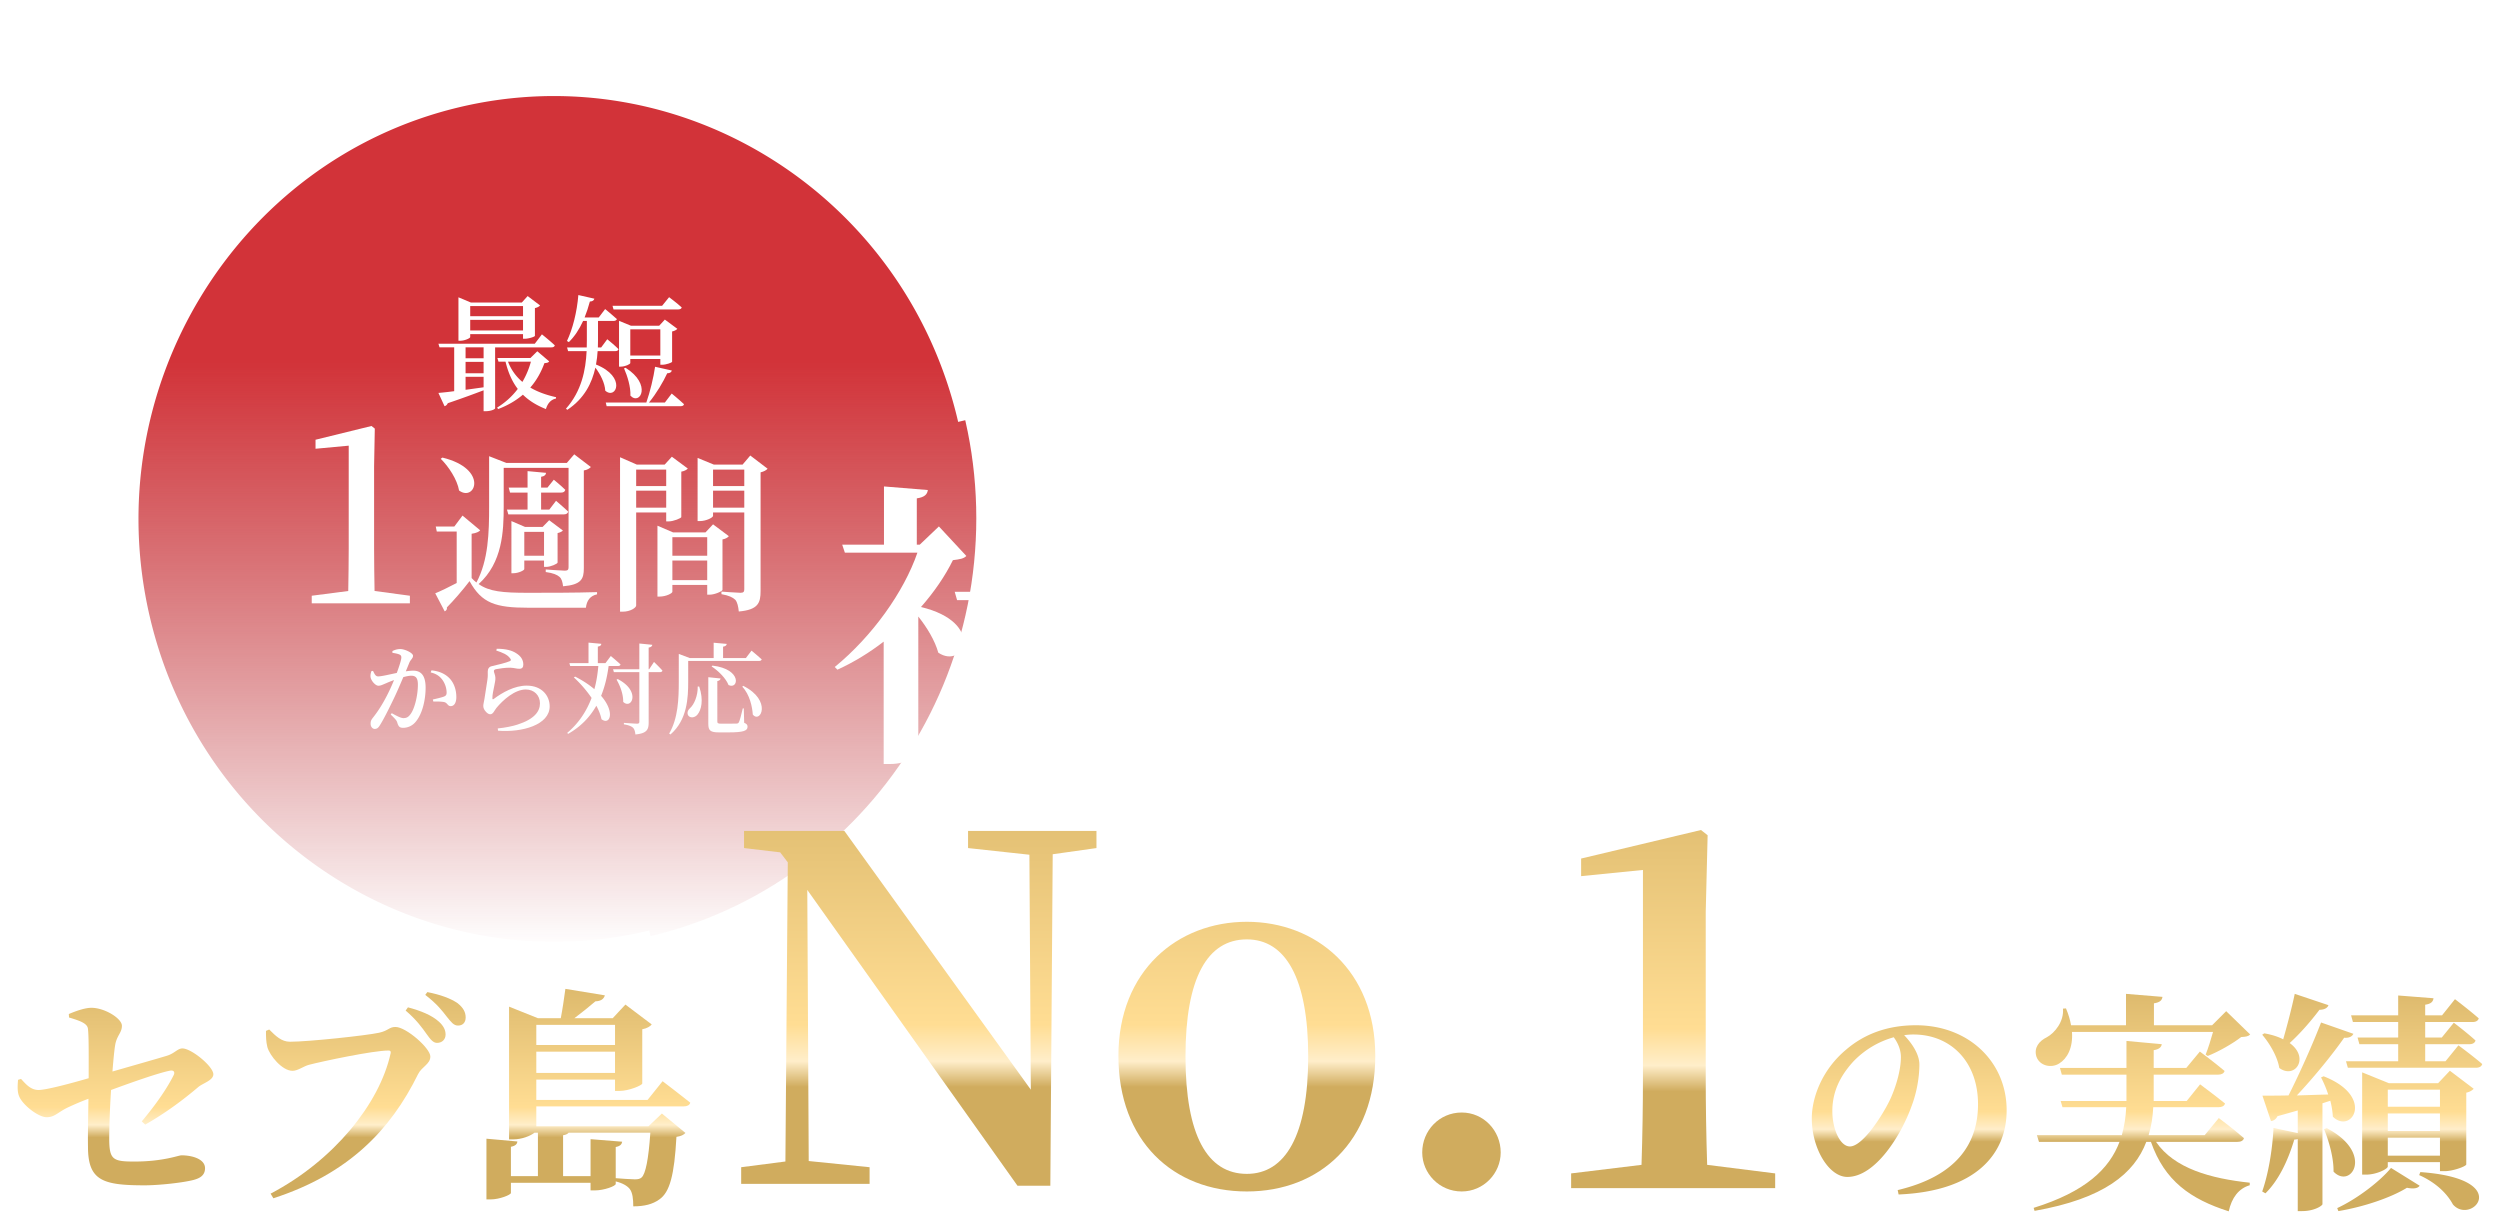<svg viewBox="0 0 423 208" fill="none" xmlns="http://www.w3.org/2000/svg"><path d="M165.19 87.687c0 40.088-31.921 72.585-71.298 72.585-39.376 0-71.298-32.497-71.298-72.585 0-40.088 31.922-72.585 71.298-72.585 39.377 0 71.298 32.497 71.298 72.585Z" fill="url(#a)"/><path d="M110.176 158.863c-9.421 2.262-18.997 2.577-28.46.938-9.14-1.583-17.791-4.915-25.713-9.902a71.988 71.988 0 0 1-20.189-18.995c-5.668-7.887-9.669-16.749-11.89-26.341-2.222-9.592-2.532-19.34-.922-28.974a73.56 73.56 0 0 1 9.726-26.177c4.899-8.064 11.176-14.979 18.659-20.554A70.697 70.697 0 0 1 77.26 16.753c9.422-2.262 18.998-2.577 28.461-.938 9.14 1.583 17.791 4.915 25.712 9.902a71.986 71.986 0 0 1 20.19 18.995c5.669 7.887 9.669 16.75 11.891 26.34l-1.394.335c-8.893-38.398-46.814-62.27-84.531-53.216-37.717 9.054-61.166 47.66-52.273 86.058 8.894 38.398 46.815 62.271 84.532 53.216l.328 1.418Z" fill="#fff"/><g filter="url(#b)"><path d="M114.757 49.534h-10.949l-.17-.615h8.387l1.186-1.46s1.334.994 2.139 1.736c-.064.233-.297.339-.593.339Zm-8.111 7.793h5.082V52.9h-5.082v4.426Zm5.4 1.567h-.318v-.974h-5.082v.678c0 .19-.848.614-1.631.614h-.275V51.46l2.011.826h4.787l.953-1.038 2.117 1.567c-.148.17-.466.36-.889.445v5.125c-.021.148-1.017.508-1.673.508Zm-6.459.614.254-.106c4.489 2.817 2.478 6.438.826 4.723.063-1.483-.509-3.325-1.08-4.617Zm-1.483-2.922h-2.986c-.042.72-.127 1.482-.275 2.266 5.231 2.096 3.388 6.035 1.567 4.426-.064-1.292-.826-2.774-1.673-3.897-.572 2.584-1.843 5.21-4.744 7.137l-.233-.19c2.647-2.987 3.346-6.545 3.495-9.742H96.12l-.17-.614h3.326c.02-.403.02-.805.02-1.208v-3.282h-.634c-.657 1.44-1.462 2.647-2.415 3.579l-.317-.19c.953-1.991 1.694-4.872 1.927-7.773l2.711.614c-.064.276-.297.466-.763.487-.254.953-.55 1.843-.89 2.69h2.394l1.08-1.419s1.228.995 1.991 1.694c-.064.212-.297.318-.572.318h-2.626v3.282c0 .382 0 .784-.021 1.208h.55l1.038-1.398s1.186.953 1.906 1.673c-.042.233-.254.339-.551.339Zm8.387 8.704 1.164-1.525s1.292 1.059 2.076 1.8c-.043.233-.254.339-.572.339h-12.516l-.148-.614h6.861c.636-1.8 1.229-4.278 1.483-6.057l2.838.635c-.085.276-.318.466-.784.466-.678 1.461-1.821 3.41-3.092 4.956h2.69Z" fill="#fff"/></g><g filter="url(#c)"><path d="M88.496 48.962H79.56v1.715h8.937v-1.715Zm-8.937 4.13h8.937v-1.8H79.56v1.8Zm0 .614v.508c0 .17-.89.614-1.694.614h-.296v-7.349l2.117.89h8.598l.996-1.101 2.096 1.588c-.127.17-.444.36-.868.445v4.701c-.021.148-1.038.487-1.694.487h-.318v-.783H79.56Zm2.266 4.087V55.95h-3.05v1.843h3.05Zm-3.05 3.134v2.203c.954-.127 1.991-.276 3.05-.424v-1.779h-3.05Zm0-2.52v1.927h3.05v-1.927h-3.05Zm14.529-2.457h-9.53v10.314c0 .127-.615.487-1.631.487h-.318v-3.537c-1.461.551-3.43 1.292-6.056 2.182-.128.275-.318.444-.551.508l-1.038-2.245a52.881 52.881 0 0 0 2.669-.296V55.95H74.37l-.19-.614h16.306l1.207-1.588s1.355 1.08 2.181 1.864c-.063.232-.275.338-.571.338Zm-3.474 2.415h-3.875a8.31 8.31 0 0 0 2.435 3.43 13.88 13.88 0 0 0 1.44-3.43Zm1.08-1.758 2.012 1.715c-.148.212-.338.254-.804.297-.551 1.503-1.313 2.901-2.393 4.13 1.249.74 2.732 1.27 4.362 1.63l-.021.233c-.847.17-1.419.826-1.694 1.779-1.546-.614-2.838-1.398-3.897-2.435-1.143.974-2.52 1.8-4.193 2.435l-.17-.254a12.524 12.524 0 0 0 3.495-3.156c-.932-1.207-1.61-2.71-2.076-4.616h-1.186l-.19-.614h5.59l1.165-1.144Z" fill="#fff"/></g><g filter="url(#d)"><path d="M116.443 109.008v3.488c0 2.766-.151 6.488-3.001 8.953l-.218-.151c1.509-2.582 1.626-5.852 1.626-8.786v-4.694l1.861.704h4.04v-2.598l2.213.201c-.033.234-.184.402-.62.469v1.928h3.856l.956-1.257s1.073.872 1.727 1.475c-.051.185-.218.268-.47.268h-11.97Zm3.956.923.151-.135c5.097.604 4.41 4.125 2.716 3.287-.436-1.141-1.76-2.432-2.867-3.152Zm-2.347 3.403h.252c.788 2.314.352 3.99-.302 4.761-.436.537-1.224.621-1.559.135-.252-.453-.051-.939.352-1.275.654-.586 1.307-2.112 1.257-3.621Zm7.796 3.705.067 2.431c.453.185.57.369.57.671 0 .67-.654.955-3.202.955h-1.626c-1.476 0-1.811-.318-1.811-1.458v-7.88l2.079.218c-.034.201-.184.369-.553.436v6.823c0 .302.1.386.637.386h1.408c.553 0 1.023 0 1.241-.017.184-.016.268-.067.369-.234.151-.285.402-1.275.653-2.331h.168Zm-.251-3.671.151-.151c4.929 2.464 2.934 6.454 1.626 4.862-.084-1.275-.503-3.37-1.777-4.711Z" fill="#fff"/></g><g filter="url(#e)"><path d="M104.539 109.863h-1.559c-.235 1.778-.637 3.488-1.274 5.047 2.431 2.783 1.492 5.046.067 3.957-.151-.721-.453-1.509-.872-2.281-1.073 1.895-2.599 3.521-4.778 4.762l-.151-.168c1.961-1.643 3.269-3.671 4.124-5.918a20.518 20.518 0 0 0-3.001-3.471l.218-.134c1.341.688 2.414 1.409 3.252 2.13.353-1.258.554-2.582.671-3.924h-4.761l-.134-.486h3.235v-3.47l2.163.201c-.017.235-.151.402-.587.469v2.8h1.291l.906-1.207s1.022.855 1.643 1.425c-.034.185-.202.268-.453.268Zm-.218 2.314.201-.101c3.974 2.046 2.331 5.231.922 3.857.034-1.258-.519-2.75-1.123-3.756Zm5.516-1.76.821-1.241s.906.872 1.425 1.459c-.033.184-.201.268-.435.268h-1.895v8.5c0 1.174-.251 1.861-2.247 2.045-.05-.502-.15-.888-.402-1.14-.285-.251-.704-.435-1.542-.57v-.251s1.844.134 2.213.134c.318 0 .402-.101.402-.352v-8.366h-4.309l-.134-.486h4.443v-4.359l2.196.218c-.05.251-.218.402-.62.469v3.672h.084Z" fill="#fff"/></g><g filter="url(#f)"><path d="M86.298 108.556c-.436-.621-1.29-.973-2.33-1.308l.084-.302c1.626 0 2.598.319 3.235.721.855.52 1.258 1.157 1.258 1.962 0 .452-.201.704-.67.704-.52 0-.789-.151-1.543-.184-.855-.017-1.979.167-2.398.251-.285.05-.369.184-.369.335 0 .218.235.654.252 1.073.033.453-.084.839-.184 1.409-.135.704-.336 1.475-.32 2.112 0 .185.085.201.219.117 1.475-1.106 3.52-2.263 5.583-2.263 2.599 0 3.89 1.744 3.89 3.504 0 3.152-4.678 4.443-8.735 4.124l-.05-.385c1.257-.118 2.53-.386 3.302-.637 2.984-.956 3.84-2.297 3.84-3.605 0-1.324-.956-2.347-2.398-2.347-1.878 0-3.873 1.794-4.98 3.135-.352.453-.553 1.056-1.022 1.056-.268 0-.52-.151-.788-.469-.252-.268-.403-.62-.403-.939 0-.302.118-.671.202-1.224.117-.872.402-2.448.503-3.252.084-.587.05-.922.05-1.325 0-.419.168-.838.738-.939.788-.184 2.38-.553 3-.838.219-.101.235-.251.034-.486Z" fill="#fff"/></g><g filter="url(#g)"><path d="m69.264 109.293-.603 1.476a8.564 8.564 0 0 1 1.24-.118c1.291 0 2.113.755 2.113 2.884 0 2.096-.57 4.477-1.694 5.784a2.75 2.75 0 0 1-2.112 1.006c-.62 0-.805-.251-1.006-.939-.1-.285-.218-.469-1.09-1.307l.168-.235c.872.486 1.56.838 1.978.838.537 0 .855-.184 1.224-.704.688-.922 1.224-3.169 1.224-4.946 0-1.039-.285-1.525-1.123-1.525-.352 0-.822.1-1.341.234-.47 1.107-1.006 2.364-1.476 3.353-.838 1.761-1.794 3.689-2.448 4.728-.318.537-.553.688-.922.688-.335 0-.687-.336-.687-.872 0-.403.067-.604.335-.956.872-1.09 1.71-2.38 2.582-4.124a29.37 29.37 0 0 0 1.04-2.314c-.503.185-.973.369-1.291.52-.638.251-.922.436-1.358.436-.47 0-1.174-.771-1.308-1.392-.067-.369.017-.737.134-1.073l.268-.05c.252.503.42.939.872.939.553 0 1.878-.319 3.152-.587.47-1.241.771-2.28.771-2.599 0-.218-.05-.368-.251-.486-.269-.151-.822-.251-1.258-.318v-.302c.319-.151.738-.335 1.342-.335.737 0 2.146.637 2.146 1.14 0 .436-.42.654-.62 1.156Zm3.605 1.66.134-.352c1.207.118 2.23.52 3.001 1.291.788.788 1.207 1.945 1.207 3.236 0 .855-.302 1.509-.939 1.526-.536 0-.536-.503-1.056-.671-.369-.101-1.324-.134-1.894-.101l-.084-.352c.67-.151 1.458-.335 1.86-.486.37-.151.487-.318.47-.771a3.855 3.855 0 0 0-.62-1.928c-.453-.688-1.09-1.174-2.08-1.392Z" fill="#fff"/></g><g filter="url(#h)"><path d="M112.721 76.63h-5.081v2.788h5.081v-2.787Zm-5.081 6.446h5.081v-2.874h-5.081v2.874Zm5.081.813h-5.081v15.737c0 .377-.987 1.045-2.264 1.045h-.465v-26.13l2.845 1.248h4.704l1.219-1.336 2.701 2.004c-.175.203-.581.435-1.104.522v7.694c-.029.174-1.306.726-2.148.726h-.407v-1.51Zm1.045 11.44h5.894v-3.31h-5.894v3.31Zm5.894-7.259h-5.894v3.136h5.894V88.07Zm2.584.378v8.536c-.029.232-1.306.812-2.177.812h-.407v-1.655h-5.894v1.162c0 .261-1.074.813-2.148.813h-.377V86.125l2.642 1.132h5.487l1.277-1.364 2.672 2.003c-.175.232-.581.465-1.075.552Zm-1.597-5.372h5.285v-2.874h-5.285v2.874Zm5.285-6.445h-5.285v2.787h5.285v-2.787Zm1.016-2.381 2.932 2.236c-.203.232-.639.493-1.19.61v20.09c0 2.004-.407 3.165-3.687 3.456-.088-.842-.233-1.539-.581-1.974-.436-.407-1.045-.726-2.352-.959v-.435s2.671.203 3.223.203c.523 0 .639-.203.639-.61V83.89h-5.285v.58c0 .262-1.132.872-2.235.872h-.378V74.657l2.759 1.132h4.848l1.307-1.539Z" fill="#fff"/></g><g filter="url(#i)"><path d="m74.57 74.802.291-.204c7.868 1.917 5.545 7.578 2.816 5.575-.32-1.858-1.77-4.065-3.106-5.371Zm10.656 1.538v6.504c0 4.24-.203 9.523-4.239 13.153 1.8 1.277 4.065 1.48 8.333 1.48 3.426 0 8.042 0 11.701-.116v.377c-1.133.233-1.743 1.017-1.888 2.265h-9.755c-5.546 0-7.868-.755-9.93-4.5-1.074 1.422-2.758 3.368-3.832 4.442.058.348-.116.552-.377.668l-1.597-3.049c.929-.377 2.293-1.045 3.629-1.742v-8.71h-3.368l-.174-.842h3.135l1.394-1.858 2.99 2.497c-.203.232-.638.464-1.451.58v7.491c.261.29.522.523.813.755 2.032-3.774 2.148-8.478 2.148-12.89v-8.479l2.904 1.133H95.91l1.248-1.452 2.816 2.148c-.203.233-.61.494-1.19.581v16.55c0 1.8-.407 2.787-3.513 3.048-.087-.668-.203-1.249-.61-1.597-.406-.348-1.045-.639-2.323-.813v-.435s2.642.203 3.252.203c.494 0 .61-.203.61-.58V76.34H85.226Zm3.484 14.866h3.34V87.17h-3.34v4.036Zm3.717 1.887h-.378V92.02H88.71v1.451c0 .204-.987.697-1.858.697h-.32v-8.826l2.294.987h2.99l1.104-1.132 2.323 1.742c-.145.174-.494.348-.9.435v4.994c-.03.203-1.162.726-1.916.726Zm-6.65-9.697h3.485V80.52H86.3l-.232-.842h3.194v-2.787l3.135.29c-.058.349-.26.581-.842.668v1.83h1.075l1.074-1.336s1.22.987 1.945 1.713c-.087.32-.32.464-.697.464h-3.397v2.875h1.394l1.132-1.481s1.278 1.074 2.062 1.83c-.087.319-.349.464-.726.464H86.01l-.232-.813Z" fill="#fff"/></g><g filter="url(#j)"><path d="m63.376 97.172 5.977.802v1.284H52.746v-1.284l6.177-.802c.04-2.407.08-4.854.08-7.22V72.583l-5.615.522V71.58l9.467-2.326.561.44-.12 6.379v13.879c0 2.366.04 4.773.08 7.22Z" fill="#fff"/></g><g filter="url(#k)"><path d="M247.319 198.772c-3.782 0-6.679-3.058-6.679-6.599 0-3.702 2.897-6.76 6.679-6.76 3.702 0 6.599 3.058 6.599 6.76 0 3.541-2.897 6.599-6.599 6.599Z" fill="url(#l)"/></g><g filter="url(#m)"><path d="M210.967 198.772c-12.474 0-21.729-8.53-21.729-22.935s9.979-22.694 21.729-22.694c11.668 0 21.728 8.208 21.728 22.694 0 14.485-9.416 22.935-21.728 22.935Zm0-2.977c6.518 0 10.381-6.519 10.381-19.878 0-13.278-3.863-19.797-10.381-19.797-6.68 0-10.382 6.519-10.382 19.797 0 13.359 3.702 19.878 10.382 19.878Z" fill="url(#n)"/></g><g filter="url(#o)"><path d="M185.522 137.772v2.897l-7.404 1.046-.402 56.091h-5.553l-35.57-50.055.242 45.871 10.3 1.046v2.816h-21.728v-2.816l7.484-.966.403-50.619-1.288-1.69-6.116-.724v-2.897h16.98l31.547 43.778-.242-39.754-10.381-1.127v-2.897h21.728Z" fill="url(#p)"/></g><g filter="url(#q)"><path d="m288.851 194.268 11.508 1.448v2.495h-34.524v-2.495l11.91-1.448c.161-4.99.242-9.979.242-14.969v-34.926l-10.462 1.046v-2.977l20.28-4.829 1.126.886-.322 12.956v27.844c0 4.99.081 9.979.242 14.969Z" fill="url(#r)"/></g><g filter="url(#s)"><path d="M110.039 188.828H96.212c-.156.196-.43.352-.938.43v6.914h4.649v-6.25l5.351.43c-.078.429-.312.742-1.094.898v5.273c1.016.079 2.578.196 3.242.196.547 0 .86-.078 1.133-.313.664-.586 1.172-3.007 1.484-7.578Zm-5.976-18.241h-13.32v3.398h13.32v-3.398Zm-13.32 8.125h13.32v-3.594h-13.32v3.594Zm24.96 5.663h-24.96v3.36h18.984l2.265-2.149 3.985 3.281c-.274.313-.742.547-1.524.664-.351 6.485-1.132 9.375-2.89 10.586-1.133.82-2.539 1.172-4.414 1.172 0-1.25-.117-2.305-.586-2.93-.43-.547-1.25-1.015-2.383-1.289v.43c0 .351-1.953 1.094-3.554 1.094h-.703v-1.289H86.447v1.718c0 .313-1.914 1.094-3.438 1.094h-.703v-10.273l5.234.469c-.039.429-.312.742-1.093.898v4.961h4.57v-7.344h-.586c-.625.508-2.11 1.133-3.594 1.133h-.703v-22.46l4.883 1.953h3.867c.273-1.367.586-3.515.781-4.961l6.679 1.094c-.195.664-.703.977-1.601 1.016-.938.82-2.422 1.992-3.555 2.851h6.485l2.148-2.304 4.453 3.359c-.235.312-.781.664-1.602.82v9.179c-.039.313-2.265 1.25-3.828 1.25h-.781v-1.914h-13.32v3.438h18.828l2.539-3.164s2.89 2.187 4.687 3.632c-.117.43-.547.625-1.094.625Z" fill="url(#t)"/></g><g filter="url(#u)"><path d="M73.947 173.634c-.625 0-1.094-.547-1.758-1.485-.742-1.054-1.718-2.421-3.554-3.984l.39-.547c2.188.586 4.024 1.328 5.235 2.422.82.742 1.132 1.445 1.132 2.188 0 .82-.586 1.406-1.445 1.406Zm3.555-2.93c-.742 0-1.172-.586-1.953-1.562-.704-.899-1.524-2.031-3.594-3.633l.352-.469c2.226.43 3.984 1.094 5.117 1.875.976.781 1.367 1.524 1.367 2.422 0 .82-.47 1.367-1.29 1.367Zm-31.952.664c1.094 1.094 2.07 2.07 3.515 2.07 3.125 0 12.968-1.054 15.078-1.523 1.601-.352 1.68-.977 2.773-.977 1.797 0 5.898 3.594 5.898 5 0 1.289-1.445 1.719-2.07 2.969-4.687 9.531-11.835 16.913-24.491 21.015l-.469-.781c10.664-5.586 18.437-15.195 20.312-23.75.078-.351-.078-.468-.352-.468-2.617 0-11.25 1.836-13.476 2.421-.898.235-1.875 1.016-2.773 1.016-1.758 0-3.867-2.578-4.258-4.023-.234-.977-.234-1.68-.234-2.734l.547-.235Z" fill="url(#v)"/></g><g filter="url(#w)"><path d="m24.574 187.461-.586-.547c2.305-2.734 4.297-5.585 5.43-7.89.195-.469-.04-.781-.586-.703-1.914.351-6.758 2.07-10.039 3.281-.195 2.93-.312 6.094-.312 8.437.039 3.359.664 3.672 4.257 3.672 4.883 0 7.461-1.055 7.969-1.055 1.718 0 3.984.586 3.984 2.188 0 1.25-.938 1.718-1.992 1.992-1.836.469-5.86.898-8.203.898-7.109 0-9.609-.781-9.609-6.523-.039-2.07.04-5.469.078-8.125a45.244 45.244 0 0 0-3.593 1.524c-1.641.82-2.149 1.601-3.477 1.601-1.406 0-3.984-2.031-4.61-3.437-.39-.82-.312-1.836-.233-2.891l.507-.156c.82.898 1.64 1.875 2.969 1.875 1.328 0 5.664-1.172 8.476-1.992 0-3.164.04-6.953-.117-8.32-.078-.938-1.25-1.367-3.203-1.953l-.039-.586c1.562-.664 2.89-1.055 3.828-1.055 2.226 0 5.156 1.797 5.156 3.047 0 1.172-.86 1.641-1.133 3.203-.156.898-.312 2.539-.468 4.531 3.242-.937 7.382-2.109 9.179-2.656 1.328-.391 1.836-1.25 2.656-1.25 1.523 0 5.234 3.047 5.234 4.375 0 1.054-1.836 1.523-2.578 2.187-2.539 2.149-5.507 4.375-8.945 6.328Z" fill="url(#x)"/></g><g filter="url(#y)"><path d="m388.272 165.337 5.703 1.914c-.156.469-.703.781-1.523.781-1.524 2.032-3.359 4.102-5.039 5.625 3.437 2.5.898 6.172-1.758 4.219-.312-1.953-1.679-4.219-2.89-5.625l.351-.234c1.328.234 2.383.585 3.203 1.015.625-2.187 1.406-5.117 1.953-7.695Zm6.016 18.085-1.328.43v17.07c0 .234-1.329 1.172-3.438 1.172h-.742v-12.187a2.37 2.37 0 0 1-.586.078c-1.094 3.671-2.695 6.952-4.882 9.101l-.547-.313c1.015-2.89 1.718-6.913 1.914-10.741l4.101.859v-3.828c-1.055.312-2.187.625-3.437.976-.235.508-.664.782-1.094.821l-1.445-4.297c1.015 0 2.539 0 4.414-.039 1.953-3.867 4.14-8.789 5.507-12.343l5.469 1.914c-.196.429-.703.742-1.563.664-1.875 2.695-5 6.562-8.007 9.765 1.64-.039 3.437-.117 5.312-.156a20.048 20.048 0 0 0-1.211-2.891l.43-.195c8.789 3.437 4.726 9.921 1.562 6.836a13.354 13.354 0 0 0-.429-2.696Zm-1.055 4.805.469-.156c8.085 4.218 4.101 10.429 1.132 7.343.04-2.344-.781-5.156-1.601-7.187Zm2.422 13.867-.196-.508c3.516-1.641 7.305-4.609 9.102-6.797l4.843 3.008c-.273.429-.976.586-2.148.351-2.656 1.641-7.187 3.203-11.601 3.946Zm8.359-9.375h8.828v-3.047h-8.828v3.047Zm8.828-11.172h-8.828v2.891h8.828v-2.891Zm0 6.992v-2.968h-8.828v2.968h8.828Zm.781 6.797h-.781v-1.523h-8.828v.742c0 .39-1.875 1.367-3.672 1.367h-.664v-17.304l4.531 1.836h8.32l1.992-2.11 4.024 3.047c-.235.274-.665.547-1.25.664v12.148c-.04.313-2.227 1.133-3.672 1.133Zm-4.297.664.195-.508c15.976 1.133 8.633 9.101 5.508 5.469-.859-1.602-2.578-3.555-5.703-4.961Zm4.453-19.257 2.187-2.695s2.5 1.836 4.024 3.164c-.117.429-.508.625-1.055.625h-21.679l-.312-1.094h8.828v-2.891h-6.563l-.312-1.132h6.875v-2.617h-7.656l-.313-1.133h7.969v-3.359l5.976.468c-.078.547-.352.938-1.406 1.094v1.797h2.851l2.188-2.734s2.46 1.874 4.023 3.242c-.117.429-.508.625-1.055.625h-8.007v2.617h2.812l2.031-2.5s2.266 1.718 3.672 3.007c-.117.43-.508.625-1.055.625h-7.46v2.891h3.437Z" fill="url(#z)"/></g><g filter="url(#A)"><path d="M374.445 171.782h-23.867c.196 2.695-.82 4.531-2.187 5.352-1.328.82-3.281.39-3.828-1.172-.469-1.524.469-2.656 1.758-3.281 1.367-.743 2.929-2.696 2.734-4.844l.508-.039c.429 1.016.703 1.953.859 2.851h9.297v-5.312l6.171.508c-.078.547-.39.937-1.445 1.094v3.71h9.843l2.383-2.382 4.062 3.945c-.312.312-.703.39-1.523.43-1.406 1.093-3.789 2.46-5.664 3.203l-.351-.235c.429-1.054.898-2.578 1.25-3.828Zm4.14 18.593h-13.788c3.085 4.531 9.296 6.211 15.858 6.914v.43c-1.875.547-3.046 2.109-3.554 4.414-6.484-2.071-10.859-5.156-13.164-11.758h-.781c-2.031 5.352-7.148 9.609-18.906 11.679l-.156-.507c8.789-2.735 12.812-6.602 14.531-11.172h-13.632l-.352-1.133h14.375c.429-1.523.664-3.085.742-4.726h-10.781l-.313-1.055h11.133v-4.453H348.86l-.313-1.132h11.25v-4.57l5.976.546c-.078.469-.391.86-1.367 1.016v3.008h5.508l2.304-2.774s2.578 1.914 4.18 3.282c-.118.429-.547.624-1.094.624h-10.898v4.453h5.586l2.265-2.812s2.578 1.914 4.219 3.242c-.117.43-.547.625-1.094.625h-11.054c-.078 1.641-.313 3.203-.781 4.726h9.491l2.383-2.89s2.617 1.953 4.258 3.398c-.117.43-.508.625-1.094.625Z" fill="url(#B)"/></g><g filter="url(#C)"><path d="M321.634 176.04c0-1.289-.547-2.461-1.211-3.359a15.1 15.1 0 0 0-6.874 4.14c-2.266 2.5-3.516 5.156-3.516 8.359 0 3.086 1.328 5.976 2.969 5.976 2.187 0 5.624-5.39 6.874-8.085 1.016-2.266 1.758-4.961 1.758-7.031Zm-.39 23.241-.157-.742c9.883-2.344 13.594-7.773 13.594-14.531 0-7.187-4.61-11.796-10.938-11.796-.507 0-1.054.039-1.562.117 1.172 1.211 2.578 3.125 2.578 4.961 0 1.992-.391 4.57-1.289 6.953-1.758 4.96-6.133 12.069-10.898 12.069-3.125 0-6.015-4.804-6.015-9.882 0-3.633 1.796-8.281 5.742-11.601 3.164-2.734 7.109-4.18 11.874-4.18 8.984 0 15.351 6.25 15.351 14.375 0 7.382-5.156 13.71-18.28 14.257Z" fill="url(#D)"/></g><g filter="url(#E)"><path d="m359.129 79.28.505-.252c13.331 3.837 7.12 13.735 2.172 9.14 0-3.08-1.313-6.515-2.677-8.888Zm-11.463.707.455-.252c13.887 2.726 8.887 13.129 3.636 9.14-.354-3.08-2.273-6.565-4.091-8.888Zm34.338 6.918 5.757 5.403c-.404.505-.909.606-2.02.657-2.07 1.565-5.605 3.534-8.383 4.746l1.667 1.566c-.404.454-.96.555-2.071.656-2.474 1.313-6.16 2.979-9.493 4.242l1.111.101c-.101.757-.606 1.111-1.717 1.313v3.333h10.907l3.434-4.495s3.838 3.03 6.11 5.101c-.151.555-.707.807-1.464.807h-18.987v8.888c0 4.242-1.06 6.665-8.786 7.322-.253-1.97-.606-3.333-1.667-4.292-1.111-.96-2.524-1.616-5.857-2.172v-.656s7.524.454 8.887.454c.859 0 1.162-.252 1.162-.959v-8.585H340.9l-.404-1.413h20.098v-5.353l4.393.404c1.515-1.616 3.333-3.636 4.595-5.353h-20.148l-.455-1.464h21.007l3.434-3.181 3.383 3.231c.707-1.615 1.464-3.787 2.02-5.554h-31.056c.455 3.787-.959 6.463-2.827 7.574-1.717 1.111-3.939.657-4.646-1.161-.606-1.768.454-3.181 1.969-3.939 1.97-1.212 3.636-4.343 3.182-7.827l.707-.05c.707 1.464 1.161 2.777 1.413 4.04h21.613c1.818-3.283 3.787-7.878 4.949-11.21l7.776 2.877c-.252.556-.858.96-2.02.808-2.272 2.273-5.655 5.252-8.988 7.524h7.776l3.333-3.383Z" fill="#fff"/></g><g filter="url(#F)"><path d="M317.167 121.394h8.382v-7.069h-8.382v7.069Zm-14.038-7.069v7.069h8.231v-7.069h-8.231Zm8.231-8.332h-8.231v6.867h8.231v-6.867Zm14.189 0h-8.382v6.867h8.382v-6.867Zm6.817-25.703 5.1 4.242c-.404.404-1.01.707-2.02.858-.555 9.19-1.616 13.382-3.989 15.099-.909.707-2.02 1.161-3.282 1.363l5.302 4.04c-.303.404-.909.909-1.969 1.111v17.673c-.101.404-3.03 1.465-4.949 1.465h-1.01v-3.333h-22.42v1.818c0 .606-2.525 1.919-4.949 1.919h-.859v-24.441l6.212 2.475h21.511l2.424-2.626a19.81 19.81 0 0 1-1.767.101c0-1.565-.152-2.929-.808-3.686-.606-.758-1.768-1.364-3.485-1.717v-.707c1.414.1 3.788.252 4.747.252.757 0 1.111-.1 1.515-.404 1.06-.808 1.818-4.494 2.222-11.26h-5.555c-.707 7.524-2.979 14.34-15.957 18.784l-.505-.656c9.292-5.353 10.251-11.614 10.453-18.128h-4.696l-.152-.505c-.606.404-1.666.353-2.979-.101-2.575.606-6.514 1.262-10.251 1.666v9.493c2.172-.605 4.444-1.211 6.817-1.868a26.513 26.513 0 0 0-2.878-5.605l.505-.303c13.23 4.191 8.18 14.089 3.333 9.998a12.019 12.019 0 0 0-.455-2.575c-3.131 2.12-7.322 4.696-12.725 7.776a1.947 1.947 0 0 1-1.212 1.364l-3.383-6.312c1.111-.253 2.676-.606 4.646-1.111v-15.2l6.009 2.323c2.777-1.515 5.605-3.332 7.221-4.595l5.251 4.797-.202-.707h16.311l2.878-2.777Z" fill="#fff"/></g><g filter="url(#G)"><path d="m259.146 79.886 8.332.808c-.101.757-.555 1.262-1.868 1.414 1.06 19.441 5.807 31.207 23.077 37.569l-.101.606c-3.03.556-4.949 2.626-5.605 5.908-12.725-6.766-16.513-18.633-17.775-34.741-.909 12.977-4.545 25.904-23.531 34.994l-.556-.707c18.482-13.483 17.977-29.793 18.027-45.851Z" fill="#fff"/></g><g filter="url(#H)"><path d="m227.435 105.942 3.433-4.242s3.889 2.879 6.262 4.899c-.152.555-.657.808-1.414.808h-20.855c-2.474 3.888-5.706 8.281-8.635 11.614 5.555-.202 12.271-.556 19.441-.96-1.666-2.676-3.686-5.251-5.655-7.271l.454-.303c19.946 5.554 15.25 19.794 8.534 14.997-.505-1.969-1.414-4.039-2.575-6.059-6.06 1.616-14.341 3.434-26.36 5.857a2.13 2.13 0 0 1-1.464 1.111l-3.535-7.019c2.071 0 4.999-.101 8.534-.252 1.364-3.535 2.777-8.13 3.686-11.715H194.41l-.404-1.465h33.429Zm-8.686-8.837 3.131-3.989s3.636 2.727 5.858 4.646c-.152.555-.657.808-1.364.808h-23.228l-.404-1.465h16.007Zm-7.524-18.481 9.342 2.322c-.202.707-.909 1.01-2.525 1.162 4.545 5.857 13.836 9.948 21.411 11.664l-.051.808c-2.727.808-4.393 3.586-4.847 5.909-7.726-3.535-14.291-9.999-17.321-17.775-4.595 7.473-15.3 15.048-25.652 18.683l-.353-.555c8.836-5.15 17.926-15.2 19.996-22.218Z" fill="#fff"/></g><g filter="url(#I)"><path d="m158.86 86.249 4.646 4.999c-.455.454-1.061.555-2.273.707-1.312 2.676-3.181 5.403-5.403 7.927 10.908 2.626 7.322 10.655 2.929 7.727-.555-2.02-1.919-4.293-3.383-6.111v23.178c0 .354-1.919 1.768-4.747 1.768h-1.111V105.74c-2.424 1.869-5.049 3.484-7.827 4.747l-.454-.455c6.362-5.201 11.715-12.725 13.987-19.34h-12.27l-.455-1.363h7.07v-9.847l7.423.606c-.101.707-.505 1.212-1.869 1.414v7.827h.505l3.232-3.08Zm22.118 36.66 3.181-4.393s3.636 3.03 5.756 5.049c-.151.556-.706.808-1.413.808h-30.147l-.404-1.464h12.776V98.721h-8.787l-.404-1.414h9.191V79.532l7.978.808c-.101.758-.505 1.263-1.818 1.414v15.553h3.283l3.08-4.292s3.484 2.929 5.555 4.898c-.101.556-.657.808-1.414.808h-10.504v24.188h4.091Z" fill="#fff"/></g><defs><filter id="b" x="92.937" y="47.098" width="25.618" height="25.067" filterUnits="userSpaceOnUse" color-interpolation-filters="sRGB"><feFlood flood-opacity="0" result="BackgroundImageFix"/><feColorMatrix in="SourceAlpha" values="0 0 0 0 0 0 0 0 0 0 0 0 0 0 0 0 0 0 127 0" result="hardAlpha"/><feOffset dy="2.824"/><feGaussianBlur stdDeviation="1.412"/><feComposite in2="hardAlpha" operator="out"/><feColorMatrix values="0 0 0 0 0 0 0 0 0 0 0 0 0 0 0 0 0 0 0.25 0"/><feBlend in2="BackgroundImageFix" result="effect1_dropShadow_173_13930"/><feBlend in="SourceGraphic" in2="effect1_dropShadow_173_13930" result="shape"/></filter><filter id="c" x="71.356" y="47.268" width="25.554" height="25.131" filterUnits="userSpaceOnUse" color-interpolation-filters="sRGB"><feFlood flood-opacity="0" result="BackgroundImageFix"/><feColorMatrix in="SourceAlpha" values="0 0 0 0 0 0 0 0 0 0 0 0 0 0 0 0 0 0 127 0" result="hardAlpha"/><feOffset dy="2.824"/><feGaussianBlur stdDeviation="1.412"/><feComposite in2="hardAlpha" operator="out"/><feColorMatrix values="0 0 0 0 0 0 0 0 0 0 0 0 0 0 0 0 0 0 0.25 0"/><feBlend in2="BackgroundImageFix" result="effect1_dropShadow_173_13930"/><feBlend in="SourceGraphic" in2="effect1_dropShadow_173_13930" result="shape"/></filter><filter id="d" x="110.4" y="105.924" width="21.325" height="21.172" filterUnits="userSpaceOnUse" color-interpolation-filters="sRGB"><feFlood flood-opacity="0" result="BackgroundImageFix"/><feColorMatrix in="SourceAlpha" values="0 0 0 0 0 0 0 0 0 0 0 0 0 0 0 0 0 0 127 0" result="hardAlpha"/><feOffset dy="2.824"/><feGaussianBlur stdDeviation="1.412"/><feComposite in2="hardAlpha" operator="out"/><feColorMatrix values="0 0 0 0 0 0 0 0 0 0 0 0 0 0 0 0 0 0 0.25 0"/><feBlend in2="BackgroundImageFix" result="effect1_dropShadow_173_13930"/><feBlend in="SourceGraphic" in2="effect1_dropShadow_173_13930" result="shape"/></filter><filter id="e" x="93.148" y="105.907" width="21.759" height="21.189" filterUnits="userSpaceOnUse" color-interpolation-filters="sRGB"><feFlood flood-opacity="0" result="BackgroundImageFix"/><feColorMatrix in="SourceAlpha" values="0 0 0 0 0 0 0 0 0 0 0 0 0 0 0 0 0 0 127 0" result="hardAlpha"/><feOffset dy="2.824"/><feGaussianBlur stdDeviation="1.412"/><feComposite in2="hardAlpha" operator="out"/><feColorMatrix values="0 0 0 0 0 0 0 0 0 0 0 0 0 0 0 0 0 0 0.25 0"/><feBlend in2="BackgroundImageFix" result="effect1_dropShadow_173_13930"/><feBlend in="SourceGraphic" in2="effect1_dropShadow_173_13930" result="shape"/></filter><filter id="f" x="78.948" y="106.946" width="16.88" height="19.559" filterUnits="userSpaceOnUse" color-interpolation-filters="sRGB"><feFlood flood-opacity="0" result="BackgroundImageFix"/><feColorMatrix in="SourceAlpha" values="0 0 0 0 0 0 0 0 0 0 0 0 0 0 0 0 0 0 127 0" result="hardAlpha"/><feOffset dy="2.824"/><feGaussianBlur stdDeviation="1.412"/><feComposite in2="hardAlpha" operator="out"/><feColorMatrix values="0 0 0 0 0 0 0 0 0 0 0 0 0 0 0 0 0 0 0.25 0"/><feBlend in2="BackgroundImageFix" result="effect1_dropShadow_173_13930"/><feBlend in="SourceGraphic" in2="effect1_dropShadow_173_13930" result="shape"/></filter><filter id="g" x="59.861" y="106.997" width="20.173" height="19.161" filterUnits="userSpaceOnUse" color-interpolation-filters="sRGB"><feFlood flood-opacity="0" result="BackgroundImageFix"/><feColorMatrix in="SourceAlpha" values="0 0 0 0 0 0 0 0 0 0 0 0 0 0 0 0 0 0 127 0" result="hardAlpha"/><feOffset dy="2.824"/><feGaussianBlur stdDeviation="1.412"/><feComposite in2="hardAlpha" operator="out"/><feColorMatrix values="0 0 0 0 0 0 0 0 0 0 0 0 0 0 0 0 0 0 0.25 0"/><feBlend in2="BackgroundImageFix" result="effect1_dropShadow_173_13930"/><feBlend in="SourceGraphic" in2="effect1_dropShadow_173_13930" result="shape"/></filter><filter id="h" x="102.087" y="74.25" width="30.617" height="32.068" filterUnits="userSpaceOnUse" color-interpolation-filters="sRGB"><feFlood flood-opacity="0" result="BackgroundImageFix"/><feColorMatrix in="SourceAlpha" values="0 0 0 0 0 0 0 0 0 0 0 0 0 0 0 0 0 0 127 0" result="hardAlpha"/><feOffset dy="2.824"/><feGaussianBlur stdDeviation="1.412"/><feComposite in2="hardAlpha" operator="out"/><feColorMatrix values="0 0 0 0 0 0 0 0 0 0 0 0 0 0 0 0 0 0 0.25 0"/><feBlend in2="BackgroundImageFix" result="effect1_dropShadow_173_13930"/><feBlend in="SourceGraphic" in2="effect1_dropShadow_173_13930" result="shape"/></filter><filter id="i" x="70.818" y="74.047" width="33.026" height="32.213" filterUnits="userSpaceOnUse" color-interpolation-filters="sRGB"><feFlood flood-opacity="0" result="BackgroundImageFix"/><feColorMatrix in="SourceAlpha" values="0 0 0 0 0 0 0 0 0 0 0 0 0 0 0 0 0 0 127 0" result="hardAlpha"/><feOffset dy="2.824"/><feGaussianBlur stdDeviation="1.412"/><feComposite in2="hardAlpha" operator="out"/><feColorMatrix values="0 0 0 0 0 0 0 0 0 0 0 0 0 0 0 0 0 0 0.25 0"/><feBlend in2="BackgroundImageFix" result="effect1_dropShadow_173_13930"/><feBlend in="SourceGraphic" in2="effect1_dropShadow_173_13930" result="shape"/></filter><filter id="j" x="49.922" y="69.254" width="22.254" height="35.651" filterUnits="userSpaceOnUse" color-interpolation-filters="sRGB"><feFlood flood-opacity="0" result="BackgroundImageFix"/><feColorMatrix in="SourceAlpha" values="0 0 0 0 0 0 0 0 0 0 0 0 0 0 0 0 0 0 127 0" result="hardAlpha"/><feOffset dy="2.824"/><feGaussianBlur stdDeviation="1.412"/><feComposite in2="hardAlpha" operator="out"/><feColorMatrix values="0 0 0 0 0 0 0 0 0 0 0 0 0 0 0 0 0 0 0.25 0"/><feBlend in2="BackgroundImageFix" result="effect1_dropShadow_173_13930"/><feBlend in="SourceGraphic" in2="effect1_dropShadow_173_13930" result="shape"/></filter><filter id="k" x="237.816" y="185.413" width="18.926" height="19.006" filterUnits="userSpaceOnUse" color-interpolation-filters="sRGB"><feFlood flood-opacity="0" result="BackgroundImageFix"/><feColorMatrix in="SourceAlpha" values="0 0 0 0 0 0 0 0 0 0 0 0 0 0 0 0 0 0 127 0" result="hardAlpha"/><feOffset dy="2.824"/><feGaussianBlur stdDeviation="1.412"/><feComposite in2="hardAlpha" operator="out"/><feColorMatrix values="0 0 0 0 0 0 0 0 0 0 0 0 0 0 0 0 0 0 0.25 0"/><feBlend in2="BackgroundImageFix" result="effect1_dropShadow_173_13930"/><feBlend in="SourceGraphic" in2="effect1_dropShadow_173_13930" result="shape"/></filter><filter id="m" x="186.415" y="153.143" width="49.104" height="51.277" filterUnits="userSpaceOnUse" color-interpolation-filters="sRGB"><feFlood flood-opacity="0" result="BackgroundImageFix"/><feColorMatrix in="SourceAlpha" values="0 0 0 0 0 0 0 0 0 0 0 0 0 0 0 0 0 0 127 0" result="hardAlpha"/><feOffset dy="2.824"/><feGaussianBlur stdDeviation="1.412"/><feComposite in2="hardAlpha" operator="out"/><feColorMatrix values="0 0 0 0 0 0 0 0 0 0 0 0 0 0 0 0 0 0 0.25 0"/><feBlend in2="BackgroundImageFix" result="effect1_dropShadow_173_13930"/><feBlend in="SourceGraphic" in2="effect1_dropShadow_173_13930" result="shape"/></filter><filter id="o" x="122.584" y="137.772" width="65.762" height="65.682" filterUnits="userSpaceOnUse" color-interpolation-filters="sRGB"><feFlood flood-opacity="0" result="BackgroundImageFix"/><feColorMatrix in="SourceAlpha" values="0 0 0 0 0 0 0 0 0 0 0 0 0 0 0 0 0 0 127 0" result="hardAlpha"/><feOffset dy="2.824"/><feGaussianBlur stdDeviation="1.412"/><feComposite in2="hardAlpha" operator="out"/><feColorMatrix values="0 0 0 0 0 0 0 0 0 0 0 0 0 0 0 0 0 0 0.25 0"/><feBlend in2="BackgroundImageFix" result="effect1_dropShadow_173_13930"/><feBlend in="SourceGraphic" in2="effect1_dropShadow_173_13930" result="shape"/></filter><filter id="q" x="263.011" y="137.613" width="40.171" height="66.245" filterUnits="userSpaceOnUse" color-interpolation-filters="sRGB"><feFlood flood-opacity="0" result="BackgroundImageFix"/><feColorMatrix in="SourceAlpha" values="0 0 0 0 0 0 0 0 0 0 0 0 0 0 0 0 0 0 127 0" result="hardAlpha"/><feOffset dy="2.824"/><feGaussianBlur stdDeviation="1.412"/><feComposite in2="hardAlpha" operator="out"/><feColorMatrix values="0 0 0 0 0 0 0 0 0 0 0 0 0 0 0 0 0 0 0.25 0"/><feBlend in2="BackgroundImageFix" result="effect1_dropShadow_173_13930"/><feBlend in="SourceGraphic" in2="effect1_dropShadow_173_13930" result="shape"/></filter><filter id="s" x="79.483" y="164.493" width="40.138" height="42.443" filterUnits="userSpaceOnUse" color-interpolation-filters="sRGB"><feFlood flood-opacity="0" result="BackgroundImageFix"/><feColorMatrix in="SourceAlpha" values="0 0 0 0 0 0 0 0 0 0 0 0 0 0 0 0 0 0 127 0" result="hardAlpha"/><feOffset dy="2.824"/><feGaussianBlur stdDeviation="1.412"/><feComposite in2="hardAlpha" operator="out"/><feColorMatrix values="0 0 0 0 0 0 0 0 0 0 0 0 0 0 0 0 0 0 0.25 0"/><feBlend in2="BackgroundImageFix" result="effect1_dropShadow_173_13930"/><feBlend in="SourceGraphic" in2="effect1_dropShadow_173_13930" result="shape"/></filter><filter id="u" x="42.179" y="165.04" width="39.435" height="40.529" filterUnits="userSpaceOnUse" color-interpolation-filters="sRGB"><feFlood flood-opacity="0" result="BackgroundImageFix"/><feColorMatrix in="SourceAlpha" values="0 0 0 0 0 0 0 0 0 0 0 0 0 0 0 0 0 0 127 0" result="hardAlpha"/><feOffset dy="2.824"/><feGaussianBlur stdDeviation="1.412"/><feComposite in2="hardAlpha" operator="out"/><feColorMatrix values="0 0 0 0 0 0 0 0 0 0 0 0 0 0 0 0 0 0 0.25 0"/><feBlend in2="BackgroundImageFix" result="effect1_dropShadow_173_13930"/><feBlend in="SourceGraphic" in2="effect1_dropShadow_173_13930" result="shape"/></filter><filter id="w" x=".164" y="167.696" width="38.757" height="35.685" filterUnits="userSpaceOnUse" color-interpolation-filters="sRGB"><feFlood flood-opacity="0" result="BackgroundImageFix"/><feColorMatrix in="SourceAlpha" values="0 0 0 0 0 0 0 0 0 0 0 0 0 0 0 0 0 0 127 0" result="hardAlpha"/><feOffset dy="2.824"/><feGaussianBlur stdDeviation="1.412"/><feComposite in2="hardAlpha" operator="out"/><feColorMatrix values="0 0 0 0 0 0 0 0 0 0 0 0 0 0 0 0 0 0 0.25 0"/><feBlend in2="BackgroundImageFix" result="effect1_dropShadow_173_13930"/><feBlend in="SourceGraphic" in2="effect1_dropShadow_173_13930" result="shape"/></filter><filter id="y" x="379.941" y="165.337" width="42.873" height="42.404" filterUnits="userSpaceOnUse" color-interpolation-filters="sRGB"><feFlood flood-opacity="0" result="BackgroundImageFix"/><feColorMatrix in="SourceAlpha" values="0 0 0 0 0 0 0 0 0 0 0 0 0 0 0 0 0 0 127 0" result="hardAlpha"/><feOffset dy="2.824"/><feGaussianBlur stdDeviation="1.412"/><feComposite in2="hardAlpha" operator="out"/><feColorMatrix values="0 0 0 0 0 0 0 0 0 0 0 0 0 0 0 0 0 0 0.25 0"/><feBlend in2="BackgroundImageFix" result="effect1_dropShadow_173_13930"/><feBlend in="SourceGraphic" in2="effect1_dropShadow_173_13930" result="shape"/></filter><filter id="A" x="341.271" y="165.337" width="42.286" height="42.443" filterUnits="userSpaceOnUse" color-interpolation-filters="sRGB"><feFlood flood-opacity="0" result="BackgroundImageFix"/><feColorMatrix in="SourceAlpha" values="0 0 0 0 0 0 0 0 0 0 0 0 0 0 0 0 0 0 127 0" result="hardAlpha"/><feOffset dy="2.824"/><feGaussianBlur stdDeviation="1.412"/><feComposite in2="hardAlpha" operator="out"/><feColorMatrix values="0 0 0 0 0 0 0 0 0 0 0 0 0 0 0 0 0 0 0.25 0"/><feBlend in2="BackgroundImageFix" result="effect1_dropShadow_173_13930"/><feBlend in="SourceGraphic" in2="effect1_dropShadow_173_13930" result="shape"/></filter><filter id="C" x="303.733" y="170.649" width="38.615" height="34.279" filterUnits="userSpaceOnUse" color-interpolation-filters="sRGB"><feFlood flood-opacity="0" result="BackgroundImageFix"/><feColorMatrix in="SourceAlpha" values="0 0 0 0 0 0 0 0 0 0 0 0 0 0 0 0 0 0 127 0" result="hardAlpha"/><feOffset dy="2.824"/><feGaussianBlur stdDeviation="1.412"/><feComposite in2="hardAlpha" operator="out"/><feColorMatrix values="0 0 0 0 0 0 0 0 0 0 0 0 0 0 0 0 0 0 0.25 0"/><feBlend in2="BackgroundImageFix" result="effect1_dropShadow_173_13930"/><feBlend in="SourceGraphic" in2="effect1_dropShadow_173_13930" result="shape"/></filter><filter id="E" x="337.297" y="79.028" width="53.288" height="53.165" filterUnits="userSpaceOnUse" color-interpolation-filters="sRGB"><feFlood flood-opacity="0" result="BackgroundImageFix"/><feColorMatrix in="SourceAlpha" values="0 0 0 0 0 0 0 0 0 0 0 0 0 0 0 0 0 0 127 0" result="hardAlpha"/><feOffset dy="2.824"/><feGaussianBlur stdDeviation="1.412"/><feComposite in2="hardAlpha" operator="out"/><feColorMatrix values="0 0 0 0 0 0 0 0 0 0 0 0 0 0 0 0 0 0 0.25 0"/><feBlend in2="BackgroundImageFix" result="effect1_dropShadow_173_13930"/><feBlend in="SourceGraphic" in2="effect1_dropShadow_173_13930" result="shape"/></filter><filter id="F" x="287.428" y="78.977" width="52.862" height="53.215" filterUnits="userSpaceOnUse" color-interpolation-filters="sRGB"><feFlood flood-opacity="0" result="BackgroundImageFix"/><feColorMatrix in="SourceAlpha" values="0 0 0 0 0 0 0 0 0 0 0 0 0 0 0 0 0 0 127 0" result="hardAlpha"/><feOffset dy="2.824"/><feGaussianBlur stdDeviation="1.412"/><feComposite in2="hardAlpha" operator="out"/><feColorMatrix values="0 0 0 0 0 0 0 0 0 0 0 0 0 0 0 0 0 0 0.25 0"/><feBlend in2="BackgroundImageFix" result="effect1_dropShadow_173_13930"/><feBlend in="SourceGraphic" in2="effect1_dropShadow_173_13930" result="shape"/></filter><filter id="G" x="238.295" y="79.886" width="53.215" height="52.205" filterUnits="userSpaceOnUse" color-interpolation-filters="sRGB"><feFlood flood-opacity="0" result="BackgroundImageFix"/><feColorMatrix in="SourceAlpha" values="0 0 0 0 0 0 0 0 0 0 0 0 0 0 0 0 0 0 127 0" result="hardAlpha"/><feOffset dy="2.824"/><feGaussianBlur stdDeviation="1.412"/><feComposite in2="hardAlpha" operator="out"/><feColorMatrix values="0 0 0 0 0 0 0 0 0 0 0 0 0 0 0 0 0 0 0.25 0"/><feBlend in2="BackgroundImageFix" result="effect1_dropShadow_173_13930"/><feBlend in="SourceGraphic" in2="effect1_dropShadow_173_13930" result="shape"/></filter><filter id="H" x="188.405" y="78.624" width="53.871" height="53.48" filterUnits="userSpaceOnUse" color-interpolation-filters="sRGB"><feFlood flood-opacity="0" result="BackgroundImageFix"/><feColorMatrix in="SourceAlpha" values="0 0 0 0 0 0 0 0 0 0 0 0 0 0 0 0 0 0 127 0" result="hardAlpha"/><feOffset dy="2.824"/><feGaussianBlur stdDeviation="1.412"/><feComposite in2="hardAlpha" operator="out"/><feColorMatrix values="0 0 0 0 0 0 0 0 0 0 0 0 0 0 0 0 0 0 0.25 0"/><feBlend in2="BackgroundImageFix" result="effect1_dropShadow_173_13930"/><feBlend in="SourceGraphic" in2="effect1_dropShadow_173_13930" result="shape"/></filter><filter id="I" x="138.413" y="79.482" width="54.326" height="52.609" filterUnits="userSpaceOnUse" color-interpolation-filters="sRGB"><feFlood flood-opacity="0" result="BackgroundImageFix"/><feColorMatrix in="SourceAlpha" values="0 0 0 0 0 0 0 0 0 0 0 0 0 0 0 0 0 0 127 0" result="hardAlpha"/><feOffset dy="2.824"/><feGaussianBlur stdDeviation="1.412"/><feComposite in2="hardAlpha" operator="out"/><feColorMatrix values="0 0 0 0 0 0 0 0 0 0 0 0 0 0 0 0 0 0 0.25 0"/><feBlend in2="BackgroundImageFix" result="effect1_dropShadow_173_13930"/><feBlend in="SourceGraphic" in2="effect1_dropShadow_173_13930" result="shape"/></filter><linearGradient id="a" x1="93.892" y1="15.102" x2="93.892" y2="160.272" gradientUnits="userSpaceOnUse"><stop offset=".318" stop-color="#D23339"/><stop offset="1" stop-color="#AD161C" stop-opacity="0"/></linearGradient><linearGradient id="l" x1="191.832" y1="80.484" x2="191.832" y2="248.464" gradientUnits="userSpaceOnUse"><stop offset=".193" stop-color="#D0AC5E"/><stop offset=".536" stop-color="#FFDD93"/><stop offset=".573" stop-color="#FFEECA"/><stop offset=".599" stop-color="#D0AC5E"/></linearGradient><linearGradient id="n" x1="191.832" y1="80.484" x2="191.832" y2="248.464" gradientUnits="userSpaceOnUse"><stop offset=".193" stop-color="#D0AC5E"/><stop offset=".536" stop-color="#FFDD93"/><stop offset=".573" stop-color="#FFEECA"/><stop offset=".599" stop-color="#D0AC5E"/></linearGradient><linearGradient id="p" x1="191.832" y1="80.484" x2="191.832" y2="248.464" gradientUnits="userSpaceOnUse"><stop offset=".193" stop-color="#D0AC5E"/><stop offset=".536" stop-color="#FFDD93"/><stop offset=".573" stop-color="#FFEECA"/><stop offset=".599" stop-color="#D0AC5E"/></linearGradient><linearGradient id="r" x1="282.575" y1="81.211" x2="282.575" y2="249.19" gradientUnits="userSpaceOnUse"><stop offset=".193" stop-color="#D0AC5E"/><stop offset=".536" stop-color="#FFDD93"/><stop offset=".573" stop-color="#FFEECA"/><stop offset=".599" stop-color="#D0AC5E"/></linearGradient><linearGradient id="t" x1="59.708" y1="140.851" x2="59.708" y2="222.296" gradientUnits="userSpaceOnUse"><stop offset=".193" stop-color="#D0AC5E"/><stop offset=".536" stop-color="#FFDD93"/><stop offset=".573" stop-color="#FFEECA"/><stop offset=".599" stop-color="#D0AC5E"/></linearGradient><linearGradient id="v" x1="59.708" y1="140.851" x2="59.708" y2="222.296" gradientUnits="userSpaceOnUse"><stop offset=".193" stop-color="#D0AC5E"/><stop offset=".536" stop-color="#FFDD93"/><stop offset=".573" stop-color="#FFEECA"/><stop offset=".599" stop-color="#D0AC5E"/></linearGradient><linearGradient id="x" x1="59.708" y1="140.851" x2="59.708" y2="222.296" gradientUnits="userSpaceOnUse"><stop offset=".193" stop-color="#D0AC5E"/><stop offset=".536" stop-color="#FFDD93"/><stop offset=".573" stop-color="#FFEECA"/><stop offset=".599" stop-color="#D0AC5E"/></linearGradient><linearGradient id="z" x1="362.549" y1="141.578" x2="362.549" y2="223.022" gradientUnits="userSpaceOnUse"><stop offset=".193" stop-color="#D0AC5E"/><stop offset=".536" stop-color="#FFDD93"/><stop offset=".573" stop-color="#FFEECA"/><stop offset=".599" stop-color="#D0AC5E"/></linearGradient><linearGradient id="B" x1="362.549" y1="141.578" x2="362.549" y2="223.022" gradientUnits="userSpaceOnUse"><stop offset=".193" stop-color="#D0AC5E"/><stop offset=".536" stop-color="#FFDD93"/><stop offset=".573" stop-color="#FFEECA"/><stop offset=".599" stop-color="#D0AC5E"/></linearGradient><linearGradient id="D" x1="362.549" y1="141.578" x2="362.549" y2="223.022" gradientUnits="userSpaceOnUse"><stop offset=".193" stop-color="#D0AC5E"/><stop offset=".536" stop-color="#FFDD93"/><stop offset=".573" stop-color="#FFEECA"/><stop offset=".599" stop-color="#D0AC5E"/></linearGradient></defs></svg>